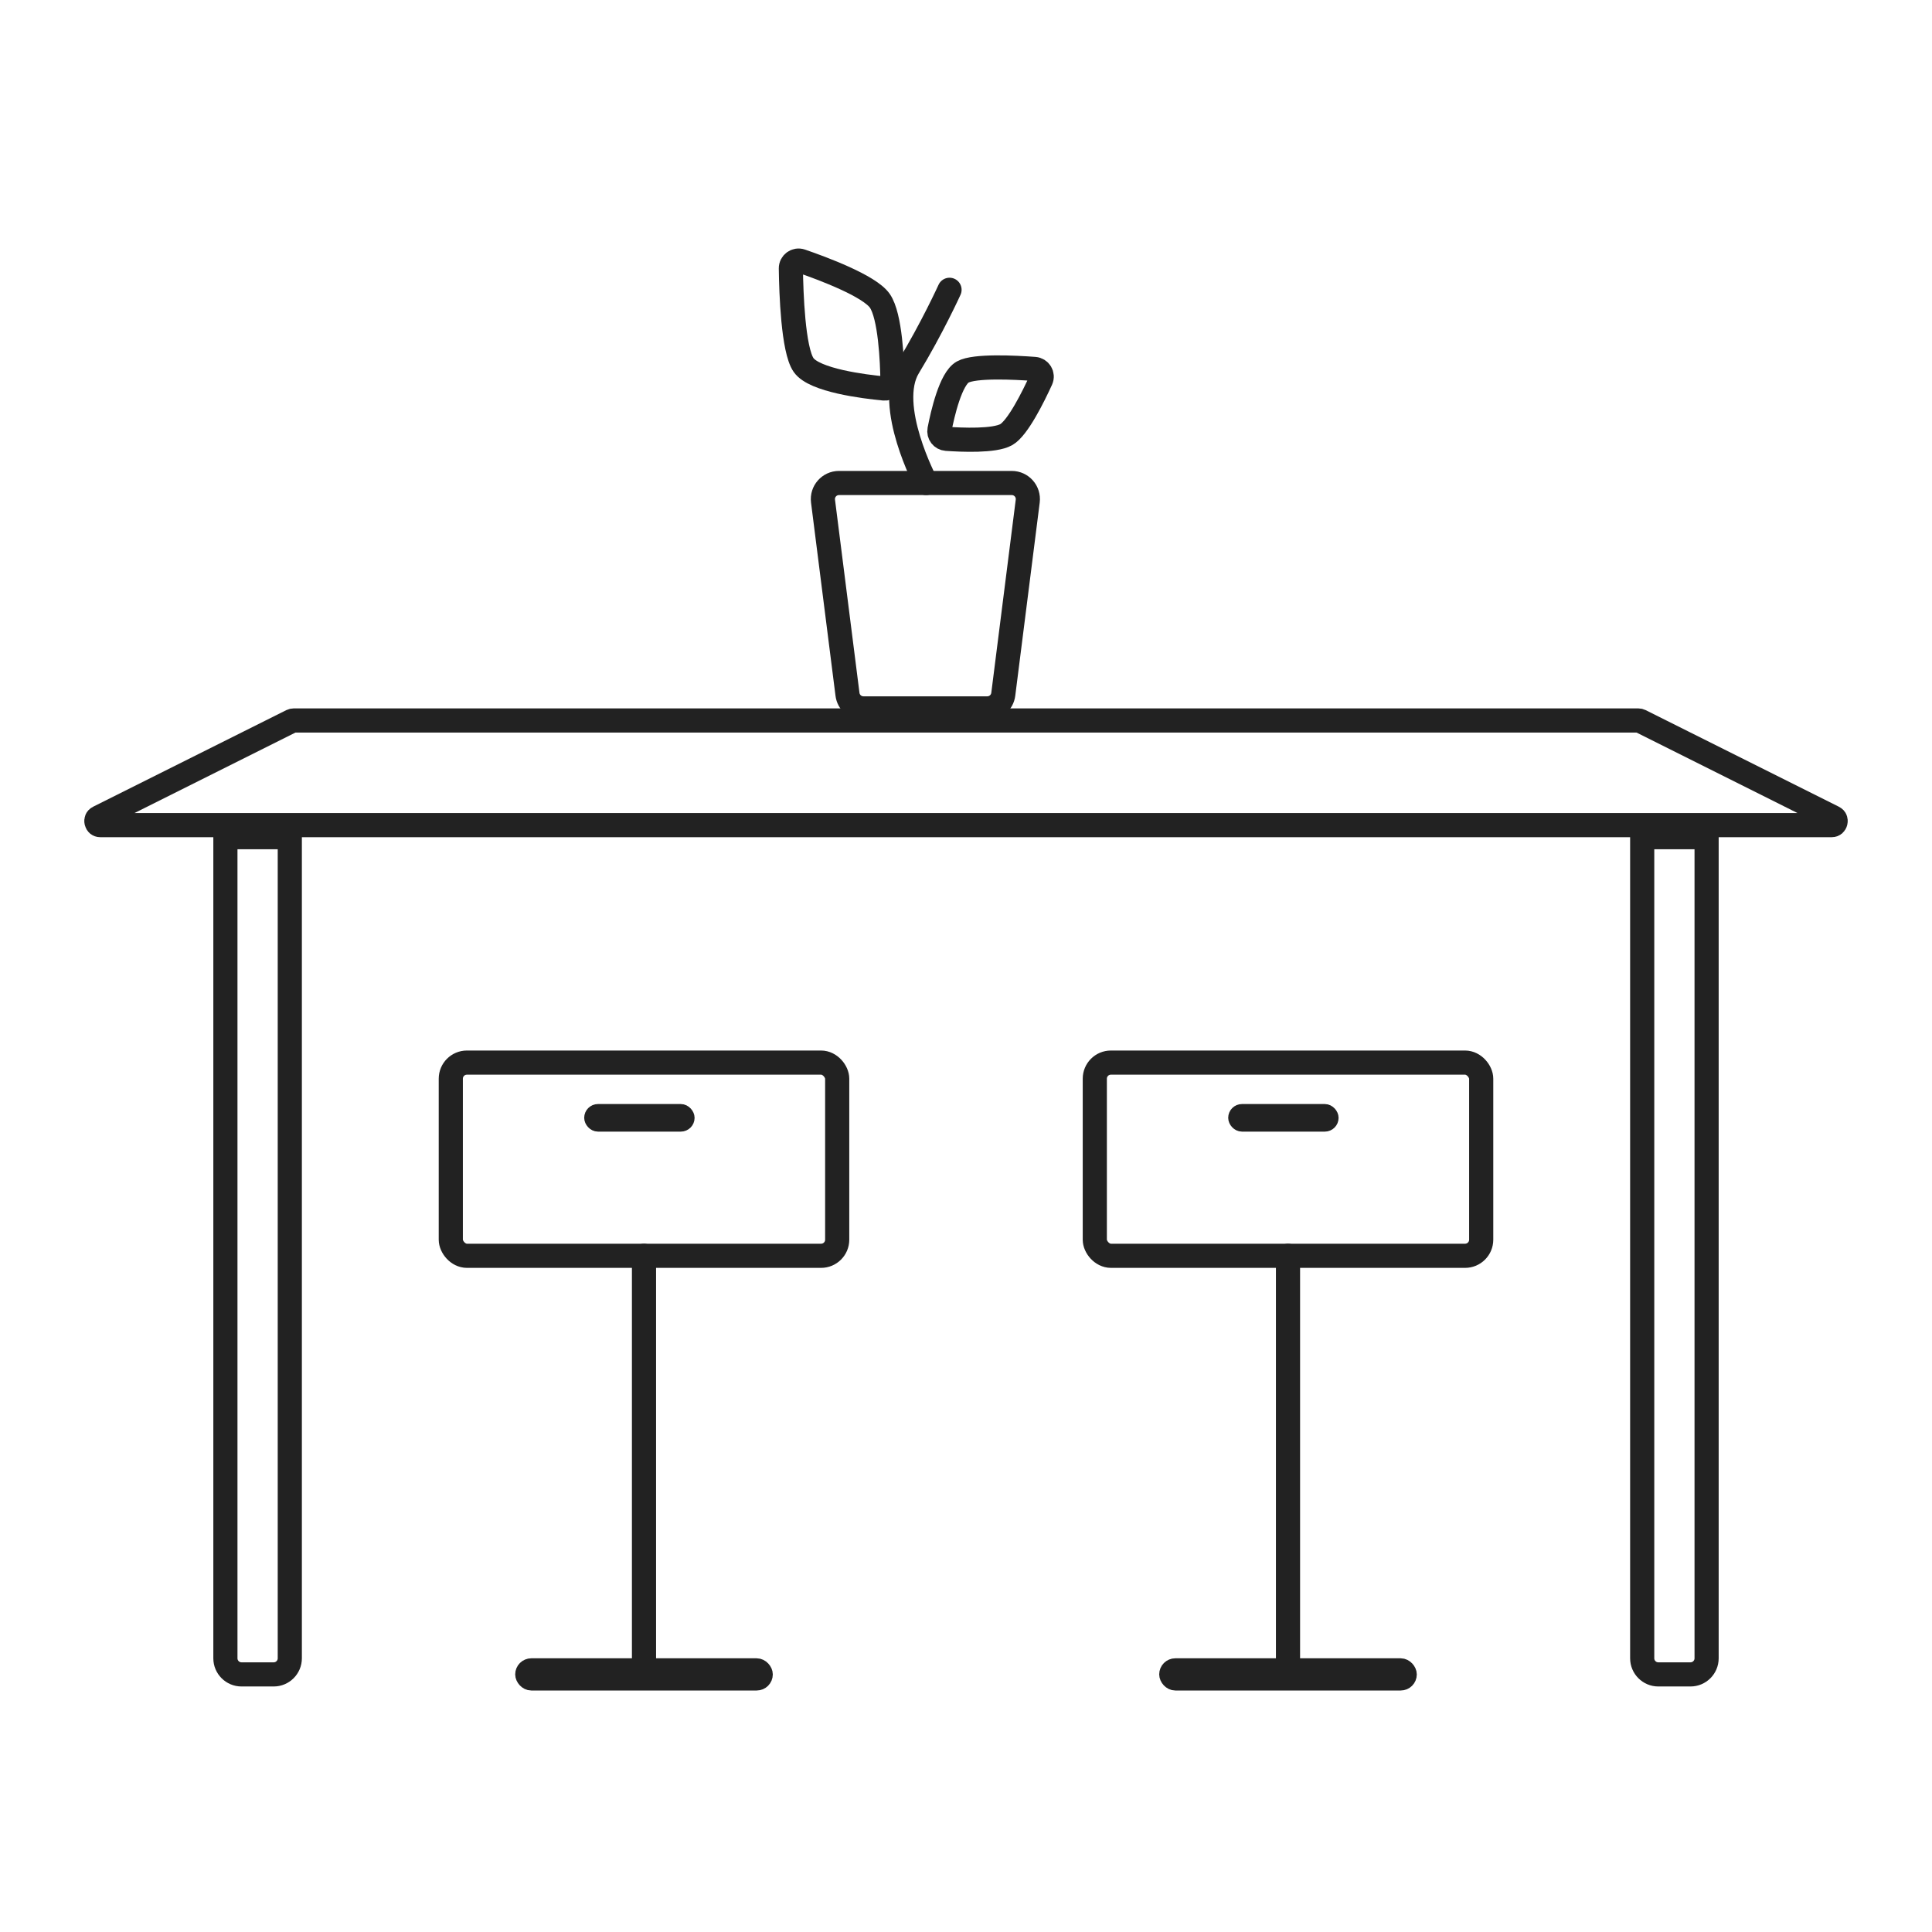<svg width="120" height="120" viewBox="0 0 120 120" fill="none" xmlns="http://www.w3.org/2000/svg">
<path d="M14 51.999H18V103C18 103.552 17.552 104 17 104H15C14.448 104 14 103.552 14 103V51.999Z" stroke="#222222" stroke-width="1.5"/>
<path d="M102 51.999H106V103C106 103.552 105.552 104 105 104H103C102.448 104 102 103.552 102 103V51.999Z" stroke="#222222" stroke-width="1.5"/>
<rect x="28" y="66" width="24" height="12" rx="1" stroke="#222222" stroke-width="1.5"/>
<rect x="68" y="66" width="24" height="12" rx="1" stroke="#222222" stroke-width="1.5"/>
<path d="M40 78V103" stroke="#222222" stroke-width="1.5" stroke-linecap="round"/>
<path d="M80 78V103" stroke="#222222" stroke-width="1.5" stroke-linecap="round"/>
<rect x="36.714" y="69.002" width="6" height="0.857" rx="0.429" stroke="#222222" stroke-width="0.857"/>
<rect x="76.714" y="69.002" width="6" height="0.857" rx="0.429" stroke="#222222" stroke-width="0.857"/>
<rect x="32.5" y="103.5" width="15" height="1" rx="0.5" stroke="#222222"/>
<rect x="72.5" y="103.5" width="15" height="1" rx="0.5" stroke="#222222"/>
<path d="M18.124 44.776C18.159 44.759 18.197 44.75 18.236 44.75H101.764C101.803 44.75 101.841 44.759 101.876 44.776L113.876 50.776C113.953 50.815 113.983 50.859 113.997 50.894C114.015 50.936 114.022 50.994 114.007 51.057C113.992 51.121 113.96 51.17 113.925 51.2C113.896 51.224 113.85 51.25 113.764 51.25H6.236C6.15 51.25 6.104 51.224 6.075 51.2C6.04 51.17 6.008 51.121 5.993 51.057C5.978 50.994 5.985 50.936 6.003 50.894C6.017 50.859 6.047 50.815 6.124 50.776L18.124 44.776Z" stroke="#222222" stroke-width="1.5"/>
<path d="M51.119 31.126C51.043 30.528 51.509 30 52.111 30H62.842C63.444 30 63.91 30.528 63.834 31.126L62.315 43.126C62.251 43.625 61.826 44 61.322 44H53.631C53.127 44 52.702 43.625 52.639 43.126L51.119 31.126Z" stroke="#222222" stroke-width="1.5"/>
<path d="M57.519 30C57.519 30 54.969 25.2 56.426 22.8C57.884 20.4 58.977 18 58.977 18" stroke="#222222" stroke-width="1.5" stroke-linecap="round"/>
<path d="M59.794 23.108C60.526 22.696 63.039 22.825 64.258 22.916C64.593 22.941 64.798 23.284 64.659 23.59C64.191 24.614 63.216 26.593 62.498 26.997C61.764 27.41 59.747 27.324 58.785 27.256C58.499 27.235 58.298 26.976 58.353 26.695C58.548 25.688 59.048 23.527 59.794 23.108Z" stroke="#222222" stroke-width="1.5"/>
<path d="M49.911 22.67C49.258 21.725 49.142 18.175 49.122 16.675C49.118 16.339 49.441 16.103 49.758 16.212C51.072 16.664 54.005 17.754 54.648 18.684C55.301 19.63 55.415 22.465 55.433 23.647C55.438 23.933 55.198 24.157 54.913 24.13C53.666 24.012 50.573 23.628 49.911 22.67Z" stroke="#222222" stroke-width="1.5"/>
</svg>

